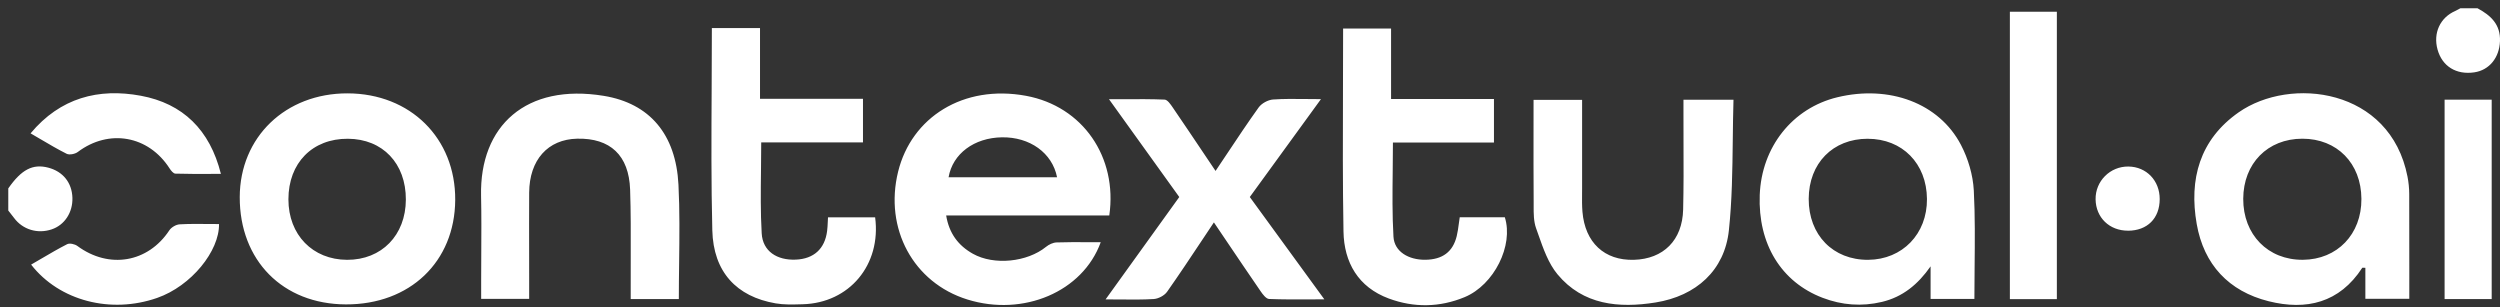 <svg width="301" height="37" viewBox="0 0 301 37" fill="none" xmlns="http://www.w3.org/2000/svg">
<rect x="0" y="0" width="301" height="37" fill="#333333" stroke="none"/>
<path fill-rule="evenodd" clip-rule="evenodd" d="M247.646 36.017H241.989V1.413H247.646V36.017ZM85.708 3.379H85.705L85.708 3.376V3.379ZM85.708 3.379H91.506V11.894H103.903V17.145H91.651C91.651 18.273 91.638 19.385 91.624 20.487C91.593 23.067 91.562 25.587 91.708 28.099C91.832 30.258 93.555 31.357 95.818 31.259C97.981 31.167 99.311 29.961 99.584 27.816C99.631 27.457 99.647 27.093 99.664 26.711V26.711V26.711C99.672 26.534 99.68 26.353 99.691 26.168H105.367C106.115 31.885 102.263 36.48 96.644 36.632L96.419 36.638C95.407 36.667 94.376 36.696 93.389 36.525C88.678 35.714 85.886 32.744 85.762 27.724C85.622 22.072 85.652 16.415 85.683 10.7L85.683 10.688C85.695 8.264 85.708 5.829 85.708 3.379ZM290.079 35.975H284.79V32.245C284.713 32.245 284.645 32.24 284.589 32.236C284.492 32.229 284.429 32.224 284.412 32.251C281.677 36.459 277.691 37.407 273.144 36.269C268.341 35.066 265.342 31.853 264.486 26.979C263.536 21.579 264.84 16.809 269.541 13.522C275.752 9.177 287.789 10.59 289.865 21.273C289.996 21.948 290.067 22.646 290.07 23.335C290.084 26.438 290.082 29.539 290.08 32.67V32.68V32.69V32.7V32.71V32.72V32.73V32.74V32.75V32.761V32.771V32.781C290.08 33.842 290.079 34.906 290.079 35.975ZM277.204 16.7C273.022 16.703 270.1 19.676 270.085 23.938C270.07 28.253 273.064 31.312 277.269 31.279C281.41 31.247 284.338 28.2 284.314 23.947C284.294 19.664 281.38 16.697 277.204 16.7ZM132.528 29.165C130.357 35.138 123.211 38.146 116.487 36.064C109.953 34.039 106.448 27.514 108.132 20.671C109.745 14.122 115.985 10.145 123.529 11.535C130.375 12.797 134.568 18.927 133.559 25.939H113.918C114.268 28.099 115.382 29.569 117.134 30.552C119.683 31.98 123.674 31.559 125.937 29.723C126.285 29.441 126.775 29.203 127.209 29.189C128.457 29.146 129.706 29.152 131.007 29.159C131.504 29.162 132.01 29.165 132.525 29.165H132.528ZM114.209 21.342H127.271C126.692 18.404 123.983 16.48 120.63 16.533C117.289 16.587 114.699 18.505 114.209 21.342ZM232.443 35.993H237.717C237.717 34.702 237.73 33.423 237.743 32.153V32.152V32.152V32.151V32.151V32.15V32.15V32.149V32.149V32.148V32.148V32.148V32.147V32.147V32.147V32.147V32.147V32.146V32.146V32.146V32.146C237.774 29.036 237.804 25.979 237.646 22.934C237.548 21.074 236.966 19.102 236.099 17.445C233.467 12.408 227.465 10.201 221.219 11.71C215.81 13.017 212.092 17.698 211.872 23.477C211.649 29.367 214.447 33.947 219.443 35.856C221.768 36.744 224.147 36.925 226.574 36.352C229.092 35.755 230.931 34.235 232.443 32.069V35.993ZM217.768 23.941C217.783 19.655 220.675 16.709 224.872 16.706V16.709C229.039 16.706 231.973 19.684 232.006 23.955C232.039 28.158 229.054 31.25 224.931 31.282C220.702 31.315 217.753 28.292 217.768 23.941ZM41.85 11.241C49.414 11.258 54.856 16.649 54.808 24.074C54.761 31.514 49.355 36.679 41.639 36.649C34.047 36.623 28.844 31.354 28.865 23.724C28.886 16.506 34.38 11.223 41.847 11.241H41.85ZM48.865 24.03C48.88 19.678 46.073 16.729 41.891 16.706C37.614 16.679 34.722 19.622 34.725 24.003C34.725 28.268 37.638 31.268 41.79 31.282C45.946 31.297 48.85 28.321 48.865 24.03ZM179.873 11.918H167.485V3.435H161.711C161.711 5.82 161.703 8.195 161.695 10.565V10.566V10.567V10.568V10.569V10.569V10.57V10.571C161.675 16.364 161.655 22.12 161.756 27.873C161.821 31.597 163.526 34.576 167.215 35.942C170.241 37.062 173.336 37.02 176.339 35.776C179.894 34.3 182.249 29.554 181.183 26.162H175.751C175.71 26.421 175.677 26.674 175.644 26.921C175.574 27.442 175.508 27.939 175.391 28.422C174.931 30.326 173.669 31.256 171.602 31.276C169.606 31.297 167.88 30.308 167.773 28.5C167.62 25.871 167.651 23.234 167.682 20.545L167.682 20.54V20.54V20.539V20.538V20.537V20.536V20.535C167.695 19.42 167.708 18.296 167.708 17.16H179.873V11.918ZM208.712 12.01H202.695L202.689 12.007V13.804C202.687 14.952 202.691 16.1 202.695 17.248V17.249V17.249V17.249V17.25V17.25V17.251C202.705 19.911 202.715 22.57 202.65 25.23C202.561 28.93 200.274 31.184 196.716 31.282C193.179 31.383 190.833 29.206 190.527 25.497C190.468 24.786 190.474 24.069 190.481 23.354C190.483 23.129 190.485 22.903 190.485 22.678V12.028H184.64C184.64 13.152 184.639 14.269 184.637 15.382L184.637 15.405C184.634 18.375 184.63 21.312 184.652 24.249C184.653 24.42 184.653 24.593 184.652 24.767C184.649 25.696 184.646 26.653 184.946 27.484C185.039 27.741 185.13 28.002 185.222 28.264L185.223 28.266L185.223 28.267L185.224 28.268L185.224 28.27L185.225 28.271L185.225 28.272L185.225 28.272C185.819 29.964 186.433 31.714 187.524 33.029C190.595 36.727 194.907 37.127 199.33 36.418C204.227 35.631 207.646 32.548 208.157 27.736C208.539 24.138 208.582 20.505 208.626 16.846C208.645 15.239 208.664 13.626 208.712 12.01ZM81.731 36.008H75.937V34.404C75.932 33.235 75.936 32.066 75.94 30.896C75.948 28.206 75.957 25.517 75.866 22.83C75.723 18.689 73.466 16.61 69.492 16.697C65.958 16.774 63.736 19.254 63.712 23.198C63.698 25.705 63.703 28.211 63.708 30.718L63.708 30.724C63.71 31.976 63.712 33.227 63.712 34.478V35.981H57.932V33.819C57.932 32.75 57.939 31.681 57.945 30.611V30.611V30.611V30.61V30.61V30.61V30.609V30.609V30.609V30.609V30.609C57.958 28.265 57.972 25.921 57.921 23.578C57.734 15.137 63.356 10.008 72.697 11.541C78.224 12.447 81.378 16.171 81.687 22.233C81.845 25.358 81.806 28.494 81.767 31.677C81.749 33.11 81.731 34.553 81.731 36.008ZM158.459 12.74L159.041 11.939L159.044 11.936C158.42 11.936 157.823 11.929 157.247 11.922C155.841 11.906 154.556 11.892 153.28 11.98C152.671 12.022 151.896 12.444 151.542 12.937C150.234 14.761 148.989 16.63 147.716 18.542C147.266 19.217 146.814 19.896 146.353 20.581C145.928 19.949 145.508 19.324 145.092 18.705C143.778 16.747 142.503 14.849 141.212 12.96L141.199 12.941C140.938 12.558 140.562 12.007 140.22 11.992C138.629 11.926 137.035 11.934 135.327 11.942H135.327L135.327 11.942C134.74 11.945 134.141 11.947 133.523 11.947C136.472 16.052 139.225 19.884 141.985 23.721L138.618 28.398C136.798 30.926 134.978 33.454 133.113 36.046C133.719 36.046 134.302 36.052 134.867 36.057L134.868 36.057C136.286 36.071 137.595 36.083 138.899 36.005C139.466 35.972 140.197 35.586 140.52 35.126C141.947 33.1 143.319 31.036 144.73 28.914L144.731 28.913L144.732 28.911C145.201 28.206 145.674 27.495 146.154 26.777C146.617 27.461 147.075 28.14 147.531 28.815L147.535 28.821L147.566 28.866L147.57 28.872C148.985 30.968 150.374 33.025 151.78 35.069C152.038 35.446 152.442 35.981 152.795 35.996C154.387 36.062 155.983 36.054 157.676 36.046C158.255 36.043 158.846 36.04 159.451 36.04C156.348 31.784 153.419 27.763 150.476 23.721C153.117 20.089 155.712 16.519 158.459 12.74ZM294.329 36.011H299.999V12.001H294.329V36.011ZM4.959 31.152L4.959 31.152L4.96 31.152C6.022 30.529 7.037 29.934 8.087 29.399C8.389 29.245 9.01 29.388 9.319 29.616C13.127 32.426 17.819 31.624 20.388 27.73C20.632 27.362 21.202 27.032 21.639 27.009C22.777 26.946 23.918 26.957 25.059 26.968H25.06C25.497 26.972 25.933 26.976 26.37 26.976C26.424 30.21 23.041 34.434 18.915 35.871C13.358 37.808 7.163 36.245 3.747 31.859C4.16 31.621 4.563 31.385 4.959 31.152ZM3.681 16.056C3.68 16.057 3.68 16.057 3.679 16.058V16.055C3.68 16.055 3.68 16.056 3.681 16.056ZM16.961 11.529C11.865 10.584 7.259 11.766 3.681 16.056C4.091 16.293 4.493 16.529 4.889 16.762C5.947 17.385 6.967 17.985 8.021 18.514C8.357 18.684 9.037 18.547 9.367 18.297C13.118 15.476 17.882 16.319 20.421 20.282C20.587 20.54 20.872 20.899 21.113 20.905C22.481 20.946 23.848 20.942 25.261 20.938C25.701 20.936 26.145 20.935 26.596 20.935C25.268 15.621 22.007 12.464 16.961 11.529Z" fill="white"/>
<path fill-rule="evenodd" clip-rule="evenodd" d="M298.3 1C299.88 1.855 301.077 2.936 300.997 4.965C300.92 6.928 299.732 8.44 297.908 8.71C295.731 9.034 294.038 7.983 293.48 5.966C292.931 3.979 293.786 2.12 295.612 1.321C295.759 1.257 295.897 1.179 296.037 1.101C296.099 1.066 296.161 1.031 296.224 0.997H298.303L298.3 1ZM1 22.681C2.58 20.409 3.946 19.699 5.803 20.183C7.582 20.647 8.663 21.995 8.719 23.813C8.773 25.577 7.775 27.098 6.218 27.617C4.525 28.185 2.746 27.647 1.707 26.26C1.546 26.045 1.378 25.833 1.21 25.621L1.21 25.621C1.139 25.531 1.068 25.441 0.997 25.351V22.678L1 22.681ZM252.309 24C252.345 26.204 253.976 27.778 256.215 27.775V27.778C258.535 27.772 260.023 26.29 260.028 23.979C260.037 21.749 258.434 20.076 256.262 20.05C254.059 20.023 252.274 21.808 252.309 24Z" fill="white"/>
</svg>
